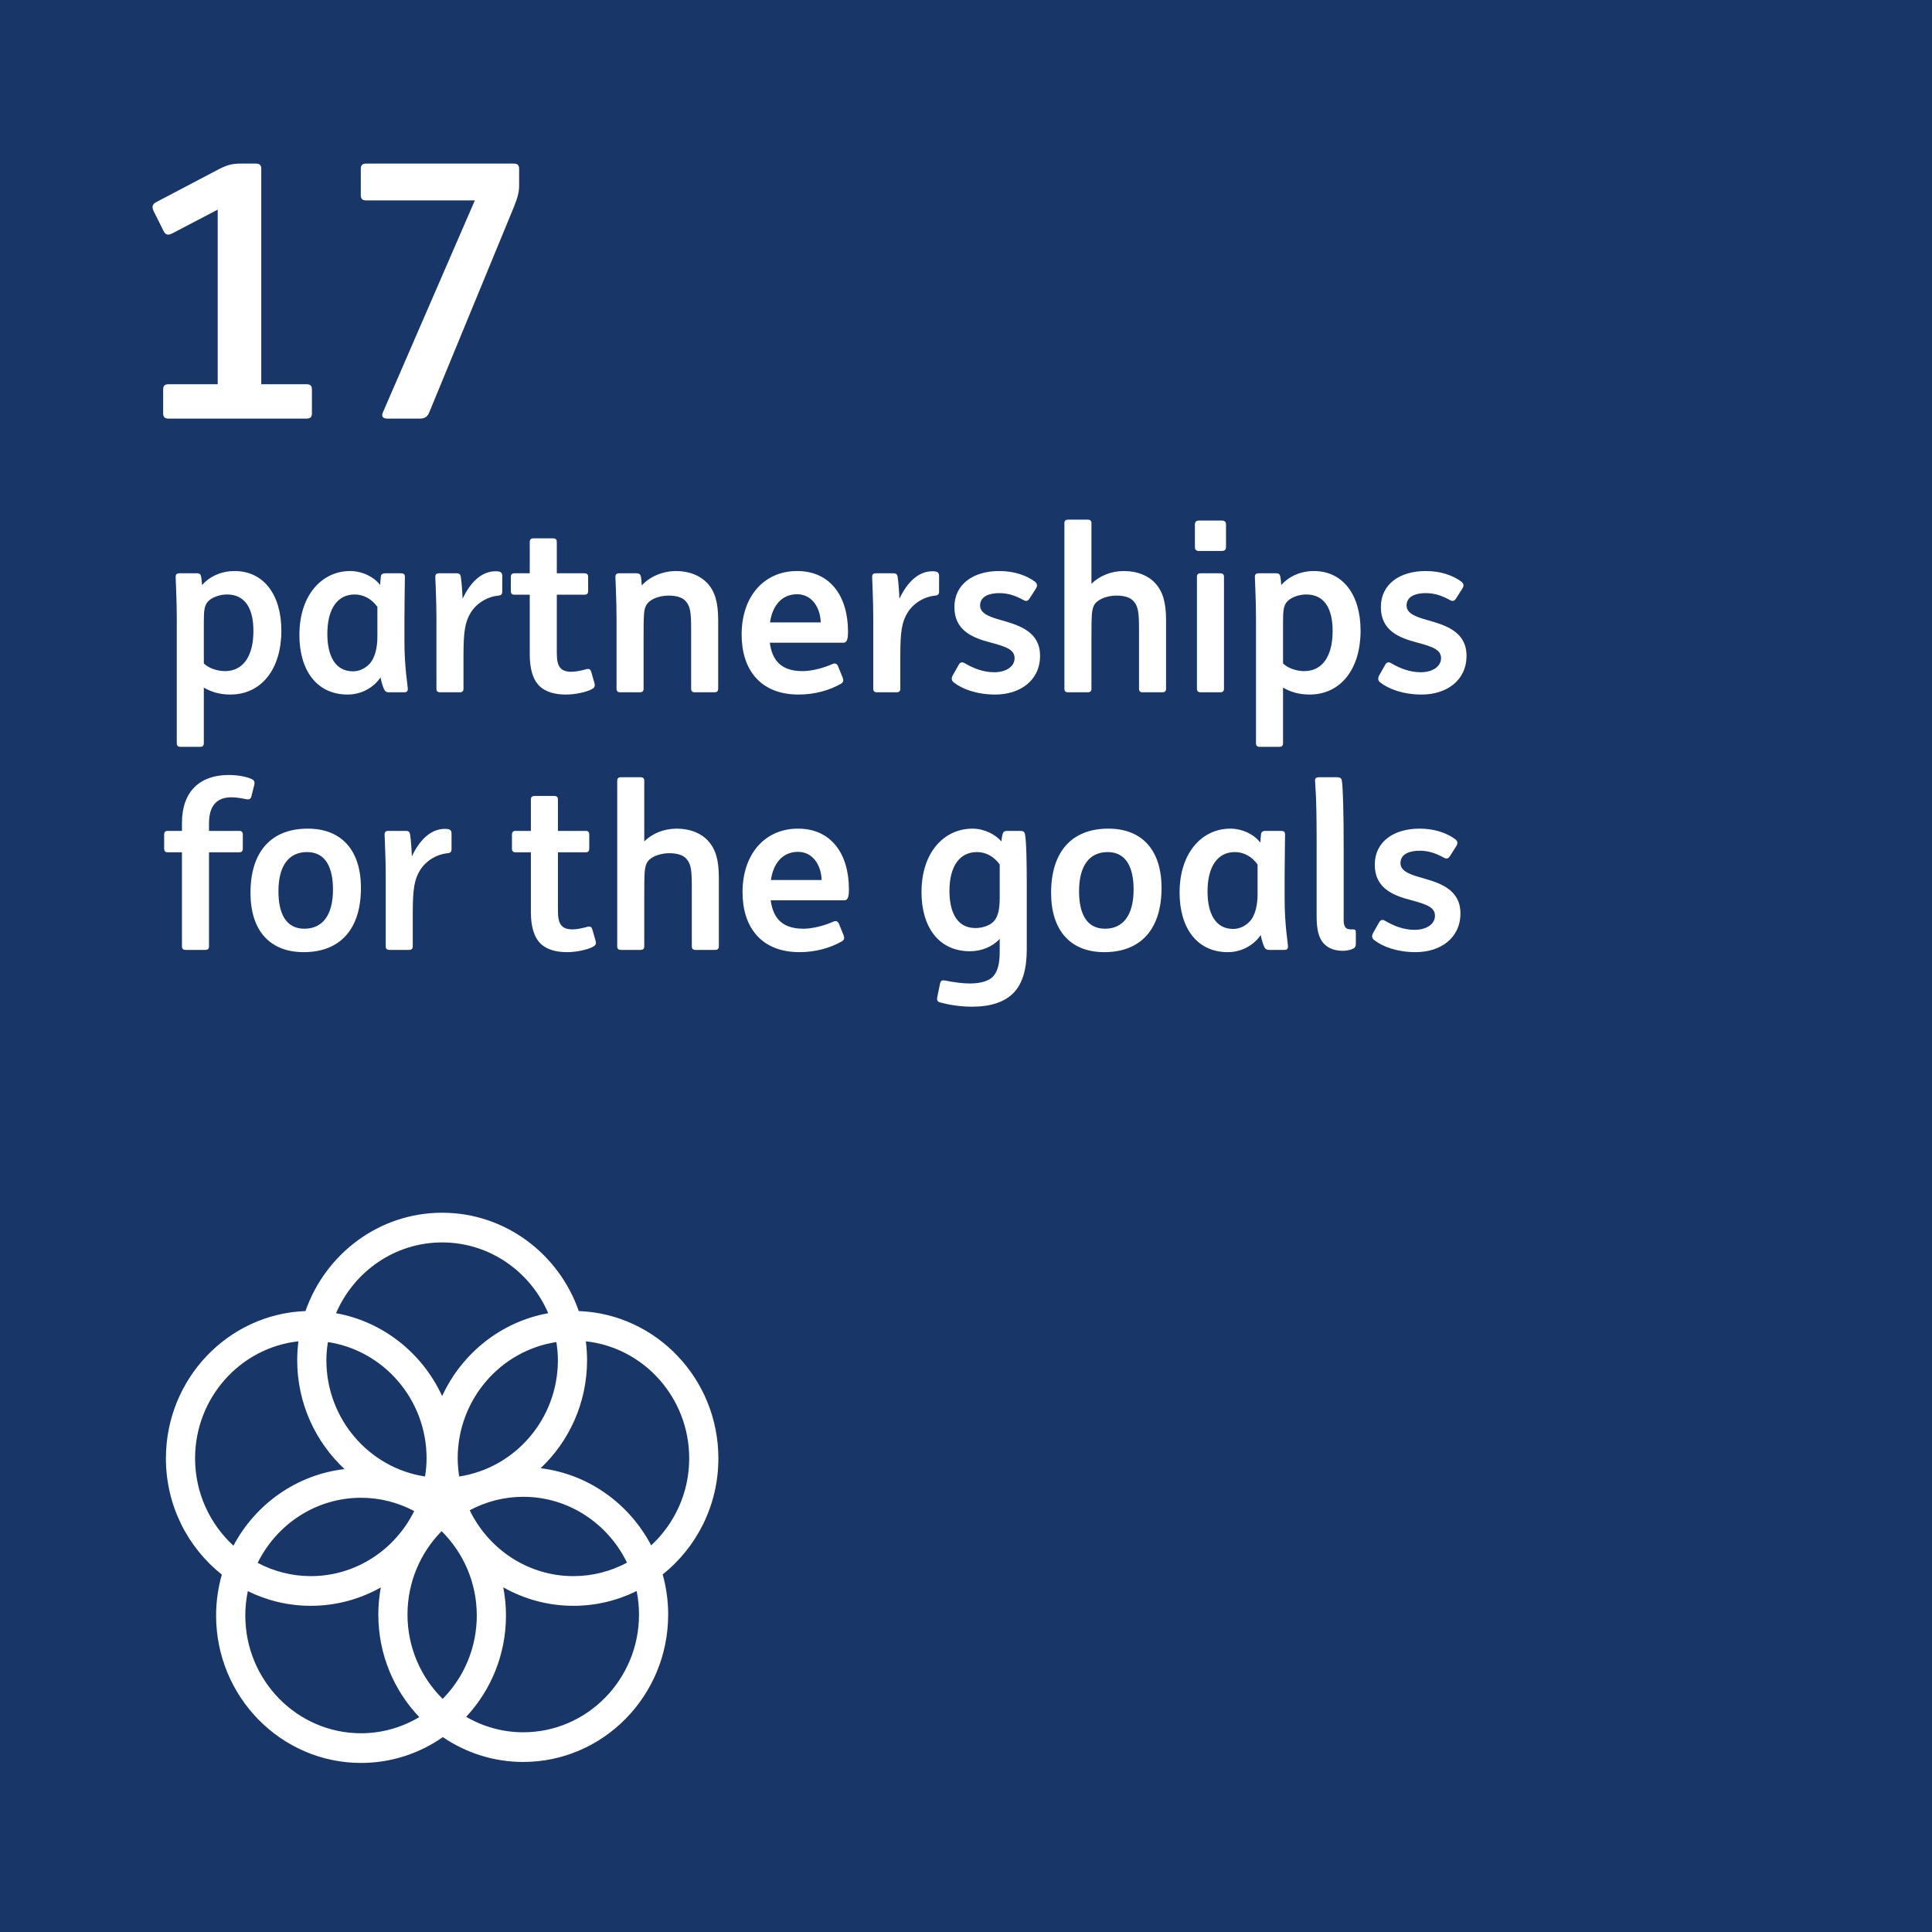 <?xml version="1.0" encoding="UTF-8" standalone="no"?>
<svg width="120px" height="120px" viewBox="0 0 120 120" version="1.1" xmlns="http://www.w3.org/2000/svg" xmlns:xlink="http://www.w3.org/1999/xlink">
    <!-- Generator: Sketch 41.2 (35397) - http://www.bohemiancoding.com/sketch -->
    <title>goal_17_outline</title>
    <desc>Created with Sketch.</desc>
    <defs></defs>
    <g id="CONCEPT-SDG's" stroke="none" stroke-width="1" fill="none" fill-rule="evenodd">
        <g id="SDG-icons-1024px-Copy-6" transform="translate(-412, -1588)">
            <g id="goal_17_outline" transform="translate(412, 1588)">
                <rect id="Rectangle-Copy-27" fill="#183668" x="0" y="0" width="120" height="120"></rect>
                <g id="Group-18-Copy" transform="translate(10, 75)" fill="#FFFFFF">
                    <path d="M23.579,16.193 C25.351,14.52 26.464,12.131 26.464,9.482 C26.464,9.086 26.436,8.696 26.388,8.311 C29.992,8.704 32.808,11.814 32.808,15.583 C32.808,17.724 31.893,19.647 30.445,20.986 C29.092,18.403 26.557,16.557 23.579,16.193 M29.69,25.283 C29.69,29.314 26.464,32.595 22.5,32.595 C21.21,32.595 20.003,32.243 18.955,31.635 C20.485,29.993 21.427,27.778 21.427,25.343 C21.427,24.744 21.367,24.159 21.259,23.591 C22.552,24.322 24.037,24.74 25.618,24.74 C27.025,24.74 28.358,24.409 29.544,23.821 C29.64,24.294 29.69,24.783 29.69,25.283 M5.236,25.343 C5.236,24.824 5.29,24.317 5.393,23.828 C6.577,24.412 7.904,24.74 9.306,24.74 C10.883,24.74 12.363,24.325 13.653,23.598 C13.553,24.144 13.498,24.707 13.498,25.283 C13.498,27.756 14.47,30.002 16.042,31.652 C14.978,32.285 13.744,32.656 12.425,32.656 C8.46,32.656 5.236,29.375 5.236,25.343 M2.117,15.583 C2.117,11.814 4.932,8.705 8.536,8.311 C8.488,8.696 8.46,9.086 8.46,9.482 C8.46,12.158 9.596,14.571 11.401,16.247 C8.415,16.593 5.868,18.428 4.499,21.005 C3.042,19.666 2.117,17.734 2.117,15.583 M17.462,2.169 C20.407,2.169 22.942,3.981 24.052,6.566 C21.128,7.091 18.686,9.055 17.462,11.712 C16.239,9.054 13.797,7.091 10.872,6.566 C11.983,3.981 14.517,2.169 17.462,2.169 M19.174,18.805 C20.17,18.274 21.298,17.969 22.5,17.969 C25.326,17.969 27.769,19.641 28.945,22.06 C27.948,22.591 26.818,22.896 25.618,22.896 C22.792,22.896 20.348,21.224 19.174,18.805 M15.727,18.854 C14.545,21.247 12.114,22.896 9.306,22.896 C8.116,22.896 6.994,22.595 6.004,22.071 C7.187,19.679 9.618,18.029 12.425,18.029 C13.617,18.029 14.737,18.33 15.727,18.854 M10.367,8.358 C13.828,8.882 16.496,11.917 16.496,15.583 C16.496,15.966 16.458,16.34 16.401,16.707 C12.939,16.183 10.272,13.147 10.272,9.482 C10.272,9.099 10.311,8.725 10.367,8.358 M17.495,30.521 C16.149,29.191 15.31,27.336 15.31,25.283 C15.31,23.261 16.122,21.428 17.429,20.103 C18.774,21.433 19.614,23.289 19.614,25.343 C19.614,27.364 18.803,29.196 17.495,30.521 M24.652,9.482 C24.652,13.147 21.984,16.183 18.523,16.707 C18.466,16.34 18.428,15.966 18.428,15.583 C18.428,11.917 21.095,8.882 24.557,8.358 C24.614,8.725 24.652,9.099 24.652,9.482 M34.62,15.583 C34.62,10.646 30.759,6.612 25.949,6.433 C24.712,2.879 21.374,0.325 17.462,0.325 C13.549,0.325 10.213,2.879 8.974,6.433 C4.164,6.612 0.305,10.646 0.305,15.583 C0.305,18.513 1.666,21.124 3.778,22.801 C3.549,23.609 3.422,24.462 3.422,25.343 C3.422,30.391 7.461,34.499 12.425,34.499 C14.309,34.499 16.058,33.906 17.506,32.896 C18.936,33.869 20.653,34.438 22.5,34.438 C27.464,34.438 31.501,30.33 31.501,25.283 C31.501,24.419 31.381,23.583 31.16,22.791 C33.264,21.113 34.62,18.507 34.62,15.583" id="Fill-42"></path>
                </g>
                <path d="M14.996,10.16 C14.38,10.16 14.116,10.248 13.588,10.512 L9.738,12.536 C9.474,12.668 9.408,12.822 9.54,13.108 L10.156,14.34 C10.288,14.604 10.442,14.626 10.706,14.494 L13.522,13.02 L13.522,23.866 L10.464,23.866 C10.222,23.866 10.134,23.976 10.134,24.196 L10.134,25.67 C10.134,25.89 10.222,26 10.464,26 L19.044,26 C19.286,26 19.374,25.89 19.374,25.67 L19.374,24.196 C19.374,23.976 19.286,23.866 19.044,23.866 L16.228,23.866 L16.228,10.49 C16.228,10.27 16.14,10.16 15.898,10.16 L14.996,10.16 Z M22.74,10.16 C22.498,10.16 22.41,10.27 22.41,10.49 L22.41,12.118 C22.41,12.338 22.498,12.448 22.74,12.448 L29.494,12.448 L23.796,25.582 C23.664,25.868 23.774,26 24.082,26 L26.062,26 C26.414,26 26.546,25.868 26.656,25.626 L31.914,12.866 C32.156,12.272 32.244,11.92 32.244,11.524 L32.244,10.49 C32.244,10.27 32.156,10.16 31.914,10.16 L22.74,10.16 Z" id="17-copy" fill="#FFFFFF"></path>
                <path d="M12.422,46.388 C12.59,46.388 12.66,46.318 12.66,46.15 L12.66,42.706 C13.08,42.958 13.626,43.14 14.298,43.14 C16.272,43.14 17.476,41.516 17.476,39.178 C17.476,36.896 16.342,35.468 14.578,35.468 C13.724,35.468 13.01,35.818 12.548,36.336 C12.534,36.112 12.52,35.944 12.492,35.818 C12.464,35.678 12.408,35.608 12.226,35.608 L11.148,35.608 C10.98,35.608 10.91,35.678 10.91,35.832 C10.91,36.042 10.98,37.218 10.98,38.394 L10.98,46.15 C10.98,46.318 11.05,46.388 11.218,46.388 L12.422,46.388 Z M13.976,41.684 C13.472,41.684 12.94,41.488 12.66,41.208 L12.66,38.632 C12.66,37.904 12.702,37.638 12.884,37.4 C13.122,37.106 13.64,36.924 14.102,36.924 C15.194,36.924 15.74,37.75 15.74,39.192 C15.74,40.746 15.11,41.684 13.976,41.684 Z M23.846,42.79 C23.902,42.93 23.986,43 24.154,43 L25.092,43 C25.274,43 25.33,42.93 25.33,42.776 C25.33,42.608 25.12,41.474 25.12,39.822 L25.12,38.492 C25.12,37.442 25.148,36.21 25.148,35.832 C25.148,35.664 25.078,35.608 24.882,35.608 L23.958,35.608 C23.748,35.608 23.664,35.664 23.65,35.86 L23.608,36.336 C23.258,35.86 22.53,35.468 21.746,35.468 C20.024,35.468 18.596,36.924 18.596,39.444 C18.596,41.614 19.66,43.14 21.592,43.14 C22.418,43.14 23.188,42.734 23.636,42.076 C23.678,42.314 23.776,42.65 23.846,42.79 Z M23.44,39.556 C23.44,40.172 23.314,40.858 22.936,41.25 C22.698,41.502 22.334,41.698 21.928,41.698 C20.766,41.698 20.332,40.648 20.332,39.374 C20.332,37.792 20.976,36.924 22.026,36.924 C22.586,36.924 23.09,37.204 23.44,37.694 L23.44,39.556 Z M28.55,43 C28.718,43 28.788,42.93 28.788,42.776 L28.788,40.718 C28.788,39.22 28.886,38.632 29.236,38.058 C29.586,37.484 30.244,37.064 30.958,36.994 C31.126,36.98 31.196,36.91 31.196,36.728 L31.196,35.776 C31.196,35.552 31.084,35.482 30.79,35.482 C29.894,35.482 29.208,36.182 28.732,37.19 C28.718,36.798 28.676,36.168 28.62,35.818 C28.592,35.678 28.536,35.608 28.354,35.608 L27.276,35.608 C27.108,35.608 27.038,35.678 27.038,35.832 C27.038,36.042 27.108,37.218 27.108,38.394 L27.108,42.776 C27.108,42.93 27.178,43 27.346,43 L28.55,43 Z M34.584,33.662 C34.584,33.508 34.514,33.438 34.346,33.438 L33.142,33.438 C32.974,33.438 32.904,33.508 32.904,33.662 L32.904,35.608 L31.952,35.608 C31.798,35.608 31.728,35.678 31.728,35.846 L31.728,36.7 C31.728,36.868 31.798,36.938 31.952,36.938 L32.904,36.938 L32.904,40.648 C32.904,41.586 33.114,42.244 33.534,42.636 C33.898,42.972 34.444,43.14 35.158,43.14 C35.746,43.14 36.404,42.986 36.74,42.818 C36.922,42.72 36.978,42.636 36.922,42.426 L36.726,41.74 C36.67,41.558 36.586,41.516 36.39,41.572 C36.152,41.642 35.76,41.726 35.494,41.726 C35.186,41.726 34.948,41.656 34.808,41.488 C34.64,41.306 34.584,40.998 34.584,40.536 L34.584,36.938 L36.306,36.938 C36.46,36.938 36.53,36.868 36.53,36.7 L36.53,35.846 C36.53,35.678 36.46,35.608 36.306,35.608 L34.584,35.608 L34.584,33.662 Z M39.806,35.818 C39.778,35.678 39.708,35.608 39.526,35.608 L38.462,35.608 C38.294,35.608 38.224,35.678 38.224,35.832 C38.224,36.042 38.294,37.218 38.294,38.394 L38.294,42.776 C38.294,42.93 38.364,43 38.532,43 L39.736,43 C39.904,43 39.974,42.93 39.974,42.776 L39.974,39.71 C39.974,39.08 39.974,38.492 40.002,38.142 C40.03,37.722 40.142,37.498 40.394,37.316 C40.674,37.106 41.136,36.994 41.528,36.994 C42.018,36.994 42.396,37.106 42.606,37.358 C42.872,37.666 42.928,38.044 42.928,39.066 L42.928,42.776 C42.928,42.93 42.998,43 43.166,43 L44.37,43 C44.538,43 44.608,42.93 44.608,42.776 L44.608,38.52 C44.608,37.428 44.412,36.742 43.936,36.224 C43.488,35.748 42.816,35.468 41.99,35.468 C41.122,35.468 40.324,35.846 39.862,36.364 C39.848,36.154 39.834,35.944 39.806,35.818 Z M49.606,43.14 C50.6,43.14 51.524,42.874 52.21,42.482 C52.392,42.384 52.406,42.272 52.336,42.076 L52.056,41.39 C51.986,41.222 51.874,41.166 51.692,41.25 C51.118,41.502 50.418,41.684 49.844,41.684 C48.598,41.684 47.968,41.096 47.814,39.92 L52.378,39.92 C52.574,39.92 52.672,39.78 52.672,39.234 C52.672,37.064 51.594,35.468 49.508,35.468 C47.464,35.468 46.064,37.036 46.064,39.416 C46.064,41.558 47.198,43.14 49.606,43.14 Z M49.508,36.91 C50.432,36.91 50.95,37.736 50.978,38.66 L47.828,38.66 C47.968,37.638 48.542,36.91 49.508,36.91 Z M55.682,43 C55.85,43 55.92,42.93 55.92,42.776 L55.92,40.718 C55.92,39.22 56.018,38.632 56.368,38.058 C56.718,37.484 57.376,37.064 58.09,36.994 C58.258,36.98 58.328,36.91 58.328,36.728 L58.328,35.776 C58.328,35.552 58.216,35.482 57.922,35.482 C57.026,35.482 56.34,36.182 55.864,37.19 C55.85,36.798 55.808,36.168 55.752,35.818 C55.724,35.678 55.668,35.608 55.486,35.608 L54.408,35.608 C54.24,35.608 54.17,35.678 54.17,35.832 C54.17,36.042 54.24,37.218 54.24,38.394 L54.24,42.776 C54.24,42.93 54.31,43 54.478,43 L55.682,43 Z M59.168,41.964 C59.084,42.132 59.098,42.272 59.238,42.384 C59.742,42.79 60.666,43.14 61.814,43.14 C63.354,43.14 64.6,42.272 64.6,40.732 C64.6,39.262 63.354,38.856 62.29,38.548 C61.59,38.352 60.876,38.156 60.876,37.61 C60.876,37.036 61.45,36.84 62.066,36.84 C62.556,36.84 63.018,36.966 63.55,37.26 C63.718,37.358 63.83,37.358 63.956,37.162 L64.348,36.546 C64.46,36.364 64.418,36.238 64.278,36.126 C63.746,35.734 62.99,35.468 62.066,35.468 C60.456,35.468 59.28,36.28 59.28,37.708 C59.28,39.15 60.386,39.612 61.52,39.906 C62.584,40.186 63.018,40.382 63.018,40.886 C63.018,41.39 62.5,41.754 61.758,41.754 C61.058,41.754 60.442,41.502 59.924,41.194 C59.756,41.096 59.63,41.124 59.532,41.32 L59.168,41.964 Z M67.554,43 C67.722,43 67.792,42.93 67.792,42.776 L67.792,39.71 C67.792,39.08 67.792,38.492 67.82,38.142 C67.862,37.708 67.96,37.484 68.212,37.316 C68.492,37.106 68.954,36.994 69.346,36.994 C69.836,36.994 70.214,37.106 70.424,37.358 C70.69,37.666 70.746,38.044 70.746,39.066 L70.746,42.776 C70.746,42.93 70.816,43 70.984,43 L72.174,43 C72.356,43 72.426,42.93 72.426,42.776 L72.426,38.52 C72.426,37.428 72.23,36.742 71.754,36.224 C71.32,35.748 70.634,35.468 69.808,35.468 C69.01,35.468 68.268,35.776 67.792,36.266 L67.792,32.5 C67.792,32.346 67.722,32.276 67.554,32.276 L66.35,32.276 C66.182,32.276 66.112,32.346 66.112,32.5 L66.112,42.776 C66.112,42.93 66.182,43 66.35,43 L67.554,43 Z M75.786,43 C75.954,43 76.024,42.93 76.024,42.776 L76.024,35.832 C76.024,35.678 75.954,35.608 75.786,35.608 L74.582,35.608 C74.414,35.608 74.344,35.678 74.344,35.832 L74.344,42.776 C74.344,42.93 74.414,43 74.582,43 L75.786,43 Z M75.884,34.222 C76.066,34.222 76.15,34.138 76.15,33.984 L76.15,32.57 C76.15,32.416 76.066,32.332 75.884,32.332 L74.47,32.332 C74.302,32.332 74.218,32.416 74.218,32.57 L74.218,33.984 C74.218,34.138 74.302,34.222 74.47,34.222 L75.884,34.222 Z M79.454,46.388 C79.622,46.388 79.692,46.318 79.692,46.15 L79.692,42.706 C80.112,42.958 80.658,43.14 81.33,43.14 C83.304,43.14 84.508,41.516 84.508,39.178 C84.508,36.896 83.374,35.468 81.61,35.468 C80.756,35.468 80.042,35.818 79.58,36.336 C79.566,36.112 79.552,35.944 79.524,35.818 C79.496,35.678 79.44,35.608 79.258,35.608 L78.18,35.608 C78.012,35.608 77.942,35.678 77.942,35.832 C77.942,36.042 78.012,37.218 78.012,38.394 L78.012,46.15 C78.012,46.318 78.082,46.388 78.25,46.388 L79.454,46.388 Z M81.008,41.684 C80.504,41.684 79.972,41.488 79.692,41.208 L79.692,38.632 C79.692,37.904 79.734,37.638 79.916,37.4 C80.154,37.106 80.672,36.924 81.134,36.924 C82.226,36.924 82.772,37.75 82.772,39.192 C82.772,40.746 82.142,41.684 81.008,41.684 Z M85.656,41.964 C85.572,42.132 85.586,42.272 85.726,42.384 C86.23,42.79 87.154,43.14 88.302,43.14 C89.842,43.14 91.088,42.272 91.088,40.732 C91.088,39.262 89.842,38.856 88.778,38.548 C88.078,38.352 87.364,38.156 87.364,37.61 C87.364,37.036 87.938,36.84 88.554,36.84 C89.044,36.84 89.506,36.966 90.038,37.26 C90.206,37.358 90.318,37.358 90.444,37.162 L90.836,36.546 C90.948,36.364 90.906,36.238 90.766,36.126 C90.234,35.734 89.478,35.468 88.554,35.468 C86.944,35.468 85.768,36.28 85.768,37.708 C85.768,39.15 86.874,39.612 88.008,39.906 C89.072,40.186 89.506,40.382 89.506,40.886 C89.506,41.39 88.988,41.754 88.246,41.754 C87.546,41.754 86.93,41.502 86.412,41.194 C86.244,41.096 86.118,41.124 86.02,41.32 L85.656,41.964 Z M10.196,52.7 C10.196,52.868 10.266,52.938 10.42,52.938 L11.302,52.938 L11.302,58.776 C11.302,58.93 11.372,59 11.54,59 L12.744,59 C12.912,59 12.982,58.93 12.982,58.776 L12.982,52.938 L14.858,52.938 C15.012,52.938 15.082,52.868 15.082,52.7 L15.082,51.846 C15.082,51.678 15.012,51.608 14.858,51.608 L12.982,51.608 L12.982,51.132 C12.982,50.026 13.486,49.522 14.368,49.522 C14.676,49.522 14.984,49.578 15.264,49.634 C15.474,49.676 15.572,49.634 15.614,49.466 L15.796,48.738 C15.838,48.542 15.768,48.444 15.6,48.374 C15.278,48.234 14.76,48.136 14.2,48.136 C12.422,48.136 11.302,49.158 11.302,51.104 L11.302,51.608 L10.42,51.608 C10.266,51.608 10.196,51.678 10.196,51.846 L10.196,52.7 Z M18.862,59.14 C21.116,59.14 22.418,57.726 22.418,55.15 C22.418,52.826 21.228,51.468 19.114,51.468 C16.86,51.468 15.558,52.882 15.558,55.458 C15.558,57.782 16.748,59.14 18.862,59.14 Z M18.904,57.684 C17.728,57.684 17.294,56.69 17.294,55.36 C17.294,53.75 17.952,52.924 19.072,52.924 C20.248,52.924 20.682,53.918 20.682,55.248 C20.682,56.858 20.024,57.684 18.904,57.684 Z M25.4,59 C25.568,59 25.638,58.93 25.638,58.776 L25.638,56.718 C25.638,55.22 25.736,54.632 26.086,54.058 C26.436,53.484 27.094,53.064 27.808,52.994 C27.976,52.98 28.046,52.91 28.046,52.728 L28.046,51.776 C28.046,51.552 27.934,51.482 27.64,51.482 C26.744,51.482 26.058,52.182 25.582,53.19 C25.568,52.798 25.526,52.168 25.47,51.818 C25.442,51.678 25.386,51.608 25.204,51.608 L24.126,51.608 C23.958,51.608 23.888,51.678 23.888,51.832 C23.888,52.042 23.958,53.218 23.958,54.394 L23.958,58.776 C23.958,58.93 24.028,59 24.196,59 L25.4,59 Z M34.654,49.662 C34.654,49.508 34.584,49.438 34.416,49.438 L33.212,49.438 C33.044,49.438 32.974,49.508 32.974,49.662 L32.974,51.608 L32.022,51.608 C31.868,51.608 31.798,51.678 31.798,51.846 L31.798,52.7 C31.798,52.868 31.868,52.938 32.022,52.938 L32.974,52.938 L32.974,56.648 C32.974,57.586 33.184,58.244 33.604,58.636 C33.968,58.972 34.514,59.14 35.228,59.14 C35.816,59.14 36.474,58.986 36.81,58.818 C36.992,58.72 37.048,58.636 36.992,58.426 L36.796,57.74 C36.74,57.558 36.656,57.516 36.46,57.572 C36.222,57.642 35.83,57.726 35.564,57.726 C35.256,57.726 35.018,57.656 34.878,57.488 C34.71,57.306 34.654,56.998 34.654,56.536 L34.654,52.938 L36.376,52.938 C36.53,52.938 36.6,52.868 36.6,52.7 L36.6,51.846 C36.6,51.678 36.53,51.608 36.376,51.608 L34.654,51.608 L34.654,49.662 Z M39.778,59 C39.946,59 40.016,58.93 40.016,58.776 L40.016,55.71 C40.016,55.08 40.016,54.492 40.044,54.142 C40.086,53.708 40.184,53.484 40.436,53.316 C40.716,53.106 41.178,52.994 41.57,52.994 C42.06,52.994 42.438,53.106 42.648,53.358 C42.914,53.666 42.97,54.044 42.97,55.066 L42.97,58.776 C42.97,58.93 43.04,59 43.208,59 L44.398,59 C44.58,59 44.65,58.93 44.65,58.776 L44.65,54.52 C44.65,53.428 44.454,52.742 43.978,52.224 C43.544,51.748 42.858,51.468 42.032,51.468 C41.234,51.468 40.492,51.776 40.016,52.266 L40.016,48.5 C40.016,48.346 39.946,48.276 39.778,48.276 L38.574,48.276 C38.406,48.276 38.336,48.346 38.336,48.5 L38.336,58.776 C38.336,58.93 38.406,59 38.574,59 L39.778,59 Z M49.662,59.14 C50.656,59.14 51.58,58.874 52.266,58.482 C52.448,58.384 52.462,58.272 52.392,58.076 L52.112,57.39 C52.042,57.222 51.93,57.166 51.748,57.25 C51.174,57.502 50.474,57.684 49.9,57.684 C48.654,57.684 48.024,57.096 47.87,55.92 L52.434,55.92 C52.63,55.92 52.728,55.78 52.728,55.234 C52.728,53.064 51.65,51.468 49.564,51.468 C47.52,51.468 46.12,53.036 46.12,55.416 C46.12,57.558 47.254,59.14 49.662,59.14 Z M49.564,52.91 C50.488,52.91 51.006,53.736 51.034,54.66 L47.884,54.66 C48.024,53.638 48.598,52.91 49.564,52.91 Z M61.716,60.61 C61.492,60.89 61.002,61.086 60.232,61.086 C59.784,61.086 59.28,61.016 58.706,60.904 C58.496,60.862 58.426,60.918 58.384,61.114 L58.216,61.926 C58.174,62.122 58.23,62.22 58.398,62.262 C59,62.43 59.714,62.528 60.372,62.528 C61.548,62.528 62.416,62.234 62.976,61.646 C63.508,61.086 63.774,60.19 63.774,58.986 L63.774,54.926 C63.774,53.848 63.76,52.266 63.662,51.804 C63.634,51.65 63.536,51.608 63.354,51.608 L62.598,51.608 C62.36,51.608 62.304,51.678 62.262,51.846 C62.234,51.958 62.206,52.126 62.206,52.266 C61.828,51.832 61.142,51.468 60.4,51.468 C58.678,51.468 57.236,52.896 57.236,55.416 C57.236,57.586 58.314,59.084 60.246,59.084 C60.946,59.084 61.632,58.818 62.094,58.314 L62.094,59.112 C62.094,59.84 61.968,60.316 61.716,60.61 Z M60.582,57.642 C59.42,57.642 58.972,56.62 58.972,55.346 C58.972,53.764 59.63,52.924 60.68,52.924 C61.24,52.924 61.744,53.204 62.094,53.694 L62.094,55.752 C62.094,56.508 61.982,56.97 61.702,57.25 C61.45,57.502 61.002,57.642 60.582,57.642 Z M68.59,59.14 C70.844,59.14 72.146,57.726 72.146,55.15 C72.146,52.826 70.956,51.468 68.842,51.468 C66.588,51.468 65.286,52.882 65.286,55.458 C65.286,57.782 66.476,59.14 68.59,59.14 Z M68.632,57.684 C67.456,57.684 67.022,56.69 67.022,55.36 C67.022,53.75 67.68,52.924 68.8,52.924 C69.976,52.924 70.41,53.918 70.41,55.248 C70.41,56.858 69.752,57.684 68.632,57.684 Z M78.516,58.79 C78.572,58.93 78.656,59 78.824,59 L79.762,59 C79.944,59 80,58.93 80,58.776 C80,58.608 79.79,57.474 79.79,55.822 L79.79,54.492 C79.79,53.442 79.818,52.21 79.818,51.832 C79.818,51.664 79.748,51.608 79.552,51.608 L78.628,51.608 C78.418,51.608 78.334,51.664 78.32,51.86 L78.278,52.336 C77.928,51.86 77.2,51.468 76.416,51.468 C74.694,51.468 73.266,52.924 73.266,55.444 C73.266,57.614 74.33,59.14 76.262,59.14 C77.088,59.14 77.858,58.734 78.306,58.076 C78.348,58.314 78.446,58.65 78.516,58.79 Z M78.11,55.556 C78.11,56.172 77.984,56.858 77.606,57.25 C77.368,57.502 77.004,57.698 76.598,57.698 C75.436,57.698 75.002,56.648 75.002,55.374 C75.002,53.792 75.646,52.924 76.696,52.924 C77.256,52.924 77.76,53.204 78.11,53.694 L78.11,55.556 Z M83.416,59.056 C83.696,59.056 83.92,58.986 84.06,58.916 C84.172,58.86 84.214,58.762 84.214,58.622 L84.214,57.964 C84.214,57.782 84.2,57.726 84.032,57.726 L83.892,57.726 C83.57,57.726 83.458,57.544 83.458,57.138 L83.458,52.56 C83.458,50.6 83.416,48.878 83.346,48.5 C83.318,48.332 83.234,48.276 83.052,48.276 L81.932,48.276 C81.75,48.276 81.68,48.332 81.68,48.486 C81.68,48.668 81.778,49.354 81.778,52.028 L81.778,56.914 C81.778,57.726 81.904,58.258 82.212,58.594 C82.52,58.93 82.94,59.056 83.416,59.056 Z M85.278,57.964 C85.194,58.132 85.208,58.272 85.348,58.384 C85.852,58.79 86.776,59.14 87.924,59.14 C89.464,59.14 90.71,58.272 90.71,56.732 C90.71,55.262 89.464,54.856 88.4,54.548 C87.7,54.352 86.986,54.156 86.986,53.61 C86.986,53.036 87.56,52.84 88.176,52.84 C88.666,52.84 89.128,52.966 89.66,53.26 C89.828,53.358 89.94,53.358 90.066,53.162 L90.458,52.546 C90.57,52.364 90.528,52.238 90.388,52.126 C89.856,51.734 89.1,51.468 88.176,51.468 C86.566,51.468 85.39,52.28 85.39,53.708 C85.39,55.15 86.496,55.612 87.63,55.906 C88.694,56.186 89.128,56.382 89.128,56.886 C89.128,57.39 88.61,57.754 87.868,57.754 C87.168,57.754 86.552,57.502 86.034,57.194 C85.866,57.096 85.74,57.124 85.642,57.32 L85.278,57.964 Z" id="partnerships-for-the-copy-5" fill="#FFFFFF"></path>
            </g>
        </g>
    </g>
</svg>
